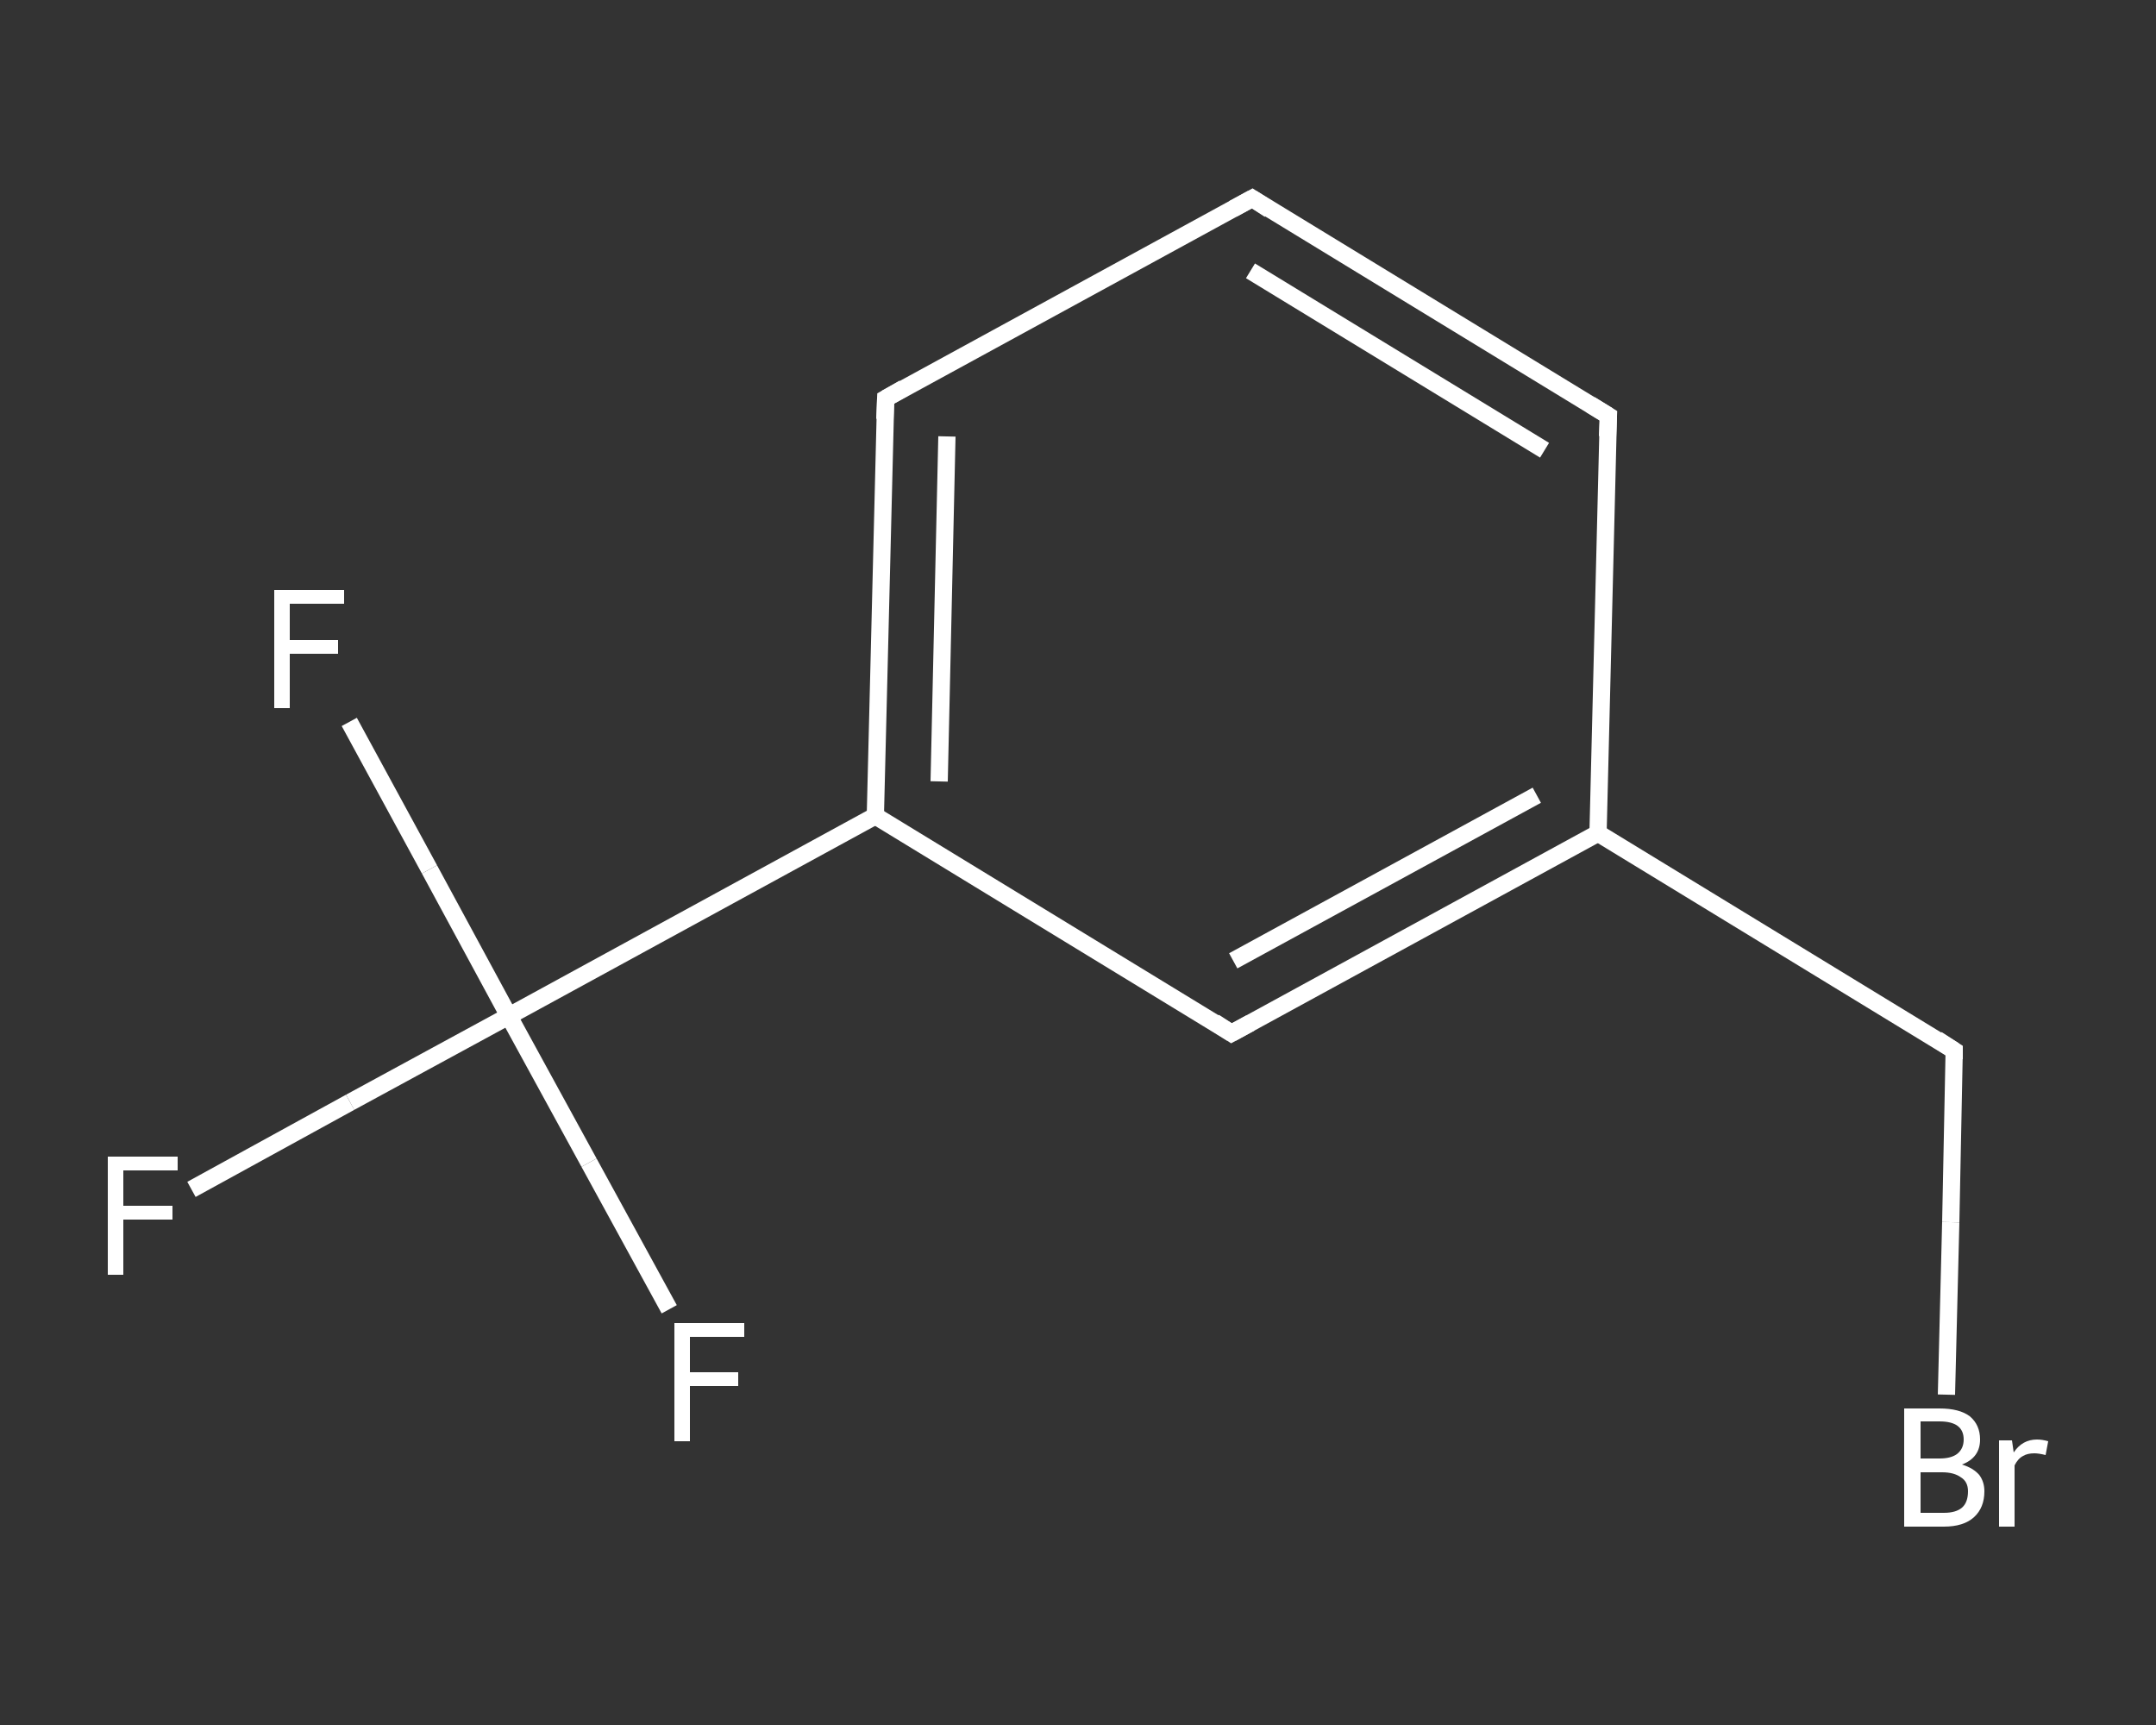 <?xml version='1.0' encoding='iso-8859-1'?>
<svg version='1.1' baseProfile='full'
              xmlns='http://www.w3.org/2000/svg'
                      xmlns:rdkit='http://www.rdkit.org/xml'
                      xmlns:xlink='http://www.w3.org/1999/xlink'
                  xml:space='preserve'
width='250px' height='200px' viewBox='0 0 250 200'>
<rect x="0" y="0" width="250" height="200" fill="#333333" stroke="none"/>
<!-- END OF HEADER -->
<rect style='opacity:1.0;fill:transparent;stroke:none' width='250.0' height='200.0' x='0.0' y='0.0'> </rect>
<path class='bond-0 atom-0 atom-1' d='M 22.2,137.9 L 40.6,127.8' style='fill:none;fill-rule:evenodd;stroke:#FFFFFF;stroke-width:2.0px;stroke-linecap:butt;stroke-linejoin:miter;stroke-opacity:1' />
<path class='bond-0 atom-0 atom-1' d='M 40.6,127.8 L 59.0,117.8' style='fill:none;fill-rule:evenodd;stroke:#FFFFFF;stroke-width:2.0px;stroke-linecap:butt;stroke-linejoin:miter;stroke-opacity:1' />
<path class='bond-1 atom-1 atom-2' d='M 59.0,117.8 L 49.8,100.8' style='fill:none;fill-rule:evenodd;stroke:#FFFFFF;stroke-width:2.0px;stroke-linecap:butt;stroke-linejoin:miter;stroke-opacity:1' />
<path class='bond-1 atom-1 atom-2' d='M 49.8,100.8 L 40.5,83.7' style='fill:none;fill-rule:evenodd;stroke:#FFFFFF;stroke-width:2.0px;stroke-linecap:butt;stroke-linejoin:miter;stroke-opacity:1' />
<path class='bond-2 atom-1 atom-3' d='M 59.0,117.8 L 68.3,134.8' style='fill:none;fill-rule:evenodd;stroke:#FFFFFF;stroke-width:2.0px;stroke-linecap:butt;stroke-linejoin:miter;stroke-opacity:1' />
<path class='bond-2 atom-1 atom-3' d='M 68.3,134.8 L 77.6,151.8' style='fill:none;fill-rule:evenodd;stroke:#FFFFFF;stroke-width:2.0px;stroke-linecap:butt;stroke-linejoin:miter;stroke-opacity:1' />
<path class='bond-3 atom-1 atom-4' d='M 59.0,117.8 L 101.5,94.6' style='fill:none;fill-rule:evenodd;stroke:#FFFFFF;stroke-width:2.0px;stroke-linecap:butt;stroke-linejoin:miter;stroke-opacity:1' />
<path class='bond-4 atom-4 atom-5' d='M 101.5,94.6 L 102.7,46.2' style='fill:none;fill-rule:evenodd;stroke:#FFFFFF;stroke-width:2.0px;stroke-linecap:butt;stroke-linejoin:miter;stroke-opacity:1' />
<path class='bond-4 atom-4 atom-5' d='M 108.9,90.6 L 109.8,50.6' style='fill:none;fill-rule:evenodd;stroke:#FFFFFF;stroke-width:2.0px;stroke-linecap:butt;stroke-linejoin:miter;stroke-opacity:1' />
<path class='bond-5 atom-5 atom-6' d='M 102.7,46.2 L 145.2,23.0' style='fill:none;fill-rule:evenodd;stroke:#FFFFFF;stroke-width:2.0px;stroke-linecap:butt;stroke-linejoin:miter;stroke-opacity:1' />
<path class='bond-6 atom-6 atom-7' d='M 145.2,23.0 L 186.5,48.2' style='fill:none;fill-rule:evenodd;stroke:#FFFFFF;stroke-width:2.0px;stroke-linecap:butt;stroke-linejoin:miter;stroke-opacity:1' />
<path class='bond-6 atom-6 atom-7' d='M 145.0,31.4 L 179.1,52.2' style='fill:none;fill-rule:evenodd;stroke:#FFFFFF;stroke-width:2.0px;stroke-linecap:butt;stroke-linejoin:miter;stroke-opacity:1' />
<path class='bond-7 atom-7 atom-8' d='M 186.5,48.2 L 185.3,96.6' style='fill:none;fill-rule:evenodd;stroke:#FFFFFF;stroke-width:2.0px;stroke-linecap:butt;stroke-linejoin:miter;stroke-opacity:1' />
<path class='bond-8 atom-8 atom-9' d='M 185.3,96.6 L 226.6,121.8' style='fill:none;fill-rule:evenodd;stroke:#FFFFFF;stroke-width:2.0px;stroke-linecap:butt;stroke-linejoin:miter;stroke-opacity:1' />
<path class='bond-9 atom-9 atom-10' d='M 226.6,121.8 L 226.2,141.7' style='fill:none;fill-rule:evenodd;stroke:#FFFFFF;stroke-width:2.0px;stroke-linecap:butt;stroke-linejoin:miter;stroke-opacity:1' />
<path class='bond-9 atom-9 atom-10' d='M 226.2,141.7 L 225.7,161.7' style='fill:none;fill-rule:evenodd;stroke:#FFFFFF;stroke-width:2.0px;stroke-linecap:butt;stroke-linejoin:miter;stroke-opacity:1' />
<path class='bond-10 atom-8 atom-11' d='M 185.3,96.6 L 142.8,119.8' style='fill:none;fill-rule:evenodd;stroke:#FFFFFF;stroke-width:2.0px;stroke-linecap:butt;stroke-linejoin:miter;stroke-opacity:1' />
<path class='bond-10 atom-8 atom-11' d='M 178.2,92.2 L 143.0,111.4' style='fill:none;fill-rule:evenodd;stroke:#FFFFFF;stroke-width:2.0px;stroke-linecap:butt;stroke-linejoin:miter;stroke-opacity:1' />
<path class='bond-11 atom-11 atom-4' d='M 142.8,119.8 L 101.5,94.6' style='fill:none;fill-rule:evenodd;stroke:#FFFFFF;stroke-width:2.0px;stroke-linecap:butt;stroke-linejoin:miter;stroke-opacity:1' />
<path d='M 102.6,48.6 L 102.7,46.2 L 104.8,45.0' style='fill:none;stroke:#FFFFFF;stroke-width:2.0px;stroke-linecap:butt;stroke-linejoin:miter;stroke-opacity:1;' />
<path d='M 143.0,24.2 L 145.2,23.0 L 147.2,24.3' style='fill:none;stroke:#FFFFFF;stroke-width:2.0px;stroke-linecap:butt;stroke-linejoin:miter;stroke-opacity:1;' />
<path d='M 184.4,46.9 L 186.5,48.2 L 186.4,50.6' style='fill:none;stroke:#FFFFFF;stroke-width:2.0px;stroke-linecap:butt;stroke-linejoin:miter;stroke-opacity:1;' />
<path d='M 224.6,120.5 L 226.6,121.8 L 226.6,122.8' style='fill:none;stroke:#FFFFFF;stroke-width:2.0px;stroke-linecap:butt;stroke-linejoin:miter;stroke-opacity:1;' />
<path d='M 145.0,118.6 L 142.8,119.8 L 140.8,118.5' style='fill:none;stroke:#FFFFFF;stroke-width:2.0px;stroke-linecap:butt;stroke-linejoin:miter;stroke-opacity:1;' />
<path class='atom-0' d='M 12.5 134.1
L 20.6 134.1
L 20.6 135.7
L 14.3 135.7
L 14.3 139.8
L 20.0 139.8
L 20.0 141.4
L 14.3 141.4
L 14.3 147.8
L 12.5 147.8
L 12.5 134.1
' fill='#FFFFFF'/>
<path class='atom-2' d='M 31.8 68.4
L 39.9 68.4
L 39.9 70.0
L 33.6 70.0
L 33.6 74.2
L 39.2 74.2
L 39.2 75.8
L 33.6 75.8
L 33.6 82.1
L 31.8 82.1
L 31.8 68.4
' fill='#FFFFFF'/>
<path class='atom-3' d='M 78.2 153.4
L 86.3 153.4
L 86.3 155.0
L 80.0 155.0
L 80.0 159.1
L 85.6 159.1
L 85.6 160.7
L 80.0 160.7
L 80.0 167.1
L 78.2 167.1
L 78.2 153.4
' fill='#FFFFFF'/>
<path class='atom-10' d='M 227.5 169.8
Q 228.8 170.2, 229.5 171.0
Q 230.1 171.8, 230.1 172.9
Q 230.1 174.8, 228.9 175.9
Q 227.7 177.0, 225.4 177.0
L 220.8 177.0
L 220.8 163.3
L 224.9 163.3
Q 227.2 163.3, 228.4 164.2
Q 229.6 165.2, 229.6 166.9
Q 229.6 169.0, 227.5 169.8
M 222.7 164.8
L 222.7 169.1
L 224.9 169.1
Q 226.2 169.1, 226.9 168.6
Q 227.7 168.0, 227.7 166.9
Q 227.7 164.8, 224.9 164.8
L 222.7 164.8
M 225.4 175.4
Q 226.8 175.4, 227.5 174.8
Q 228.2 174.2, 228.2 172.9
Q 228.2 171.8, 227.4 171.3
Q 226.6 170.7, 225.2 170.7
L 222.7 170.7
L 222.7 175.4
L 225.4 175.4
' fill='#FFFFFF'/>
<path class='atom-10' d='M 233.3 167.0
L 233.5 168.4
Q 234.5 166.9, 236.2 166.9
Q 236.8 166.9, 237.5 167.1
L 237.2 168.7
Q 236.4 168.5, 235.9 168.5
Q 235.1 168.5, 234.6 168.8
Q 234.0 169.1, 233.6 169.9
L 233.6 177.0
L 231.8 177.0
L 231.8 167.0
L 233.3 167.0
' fill='#FFFFFF'/>
</svg>
